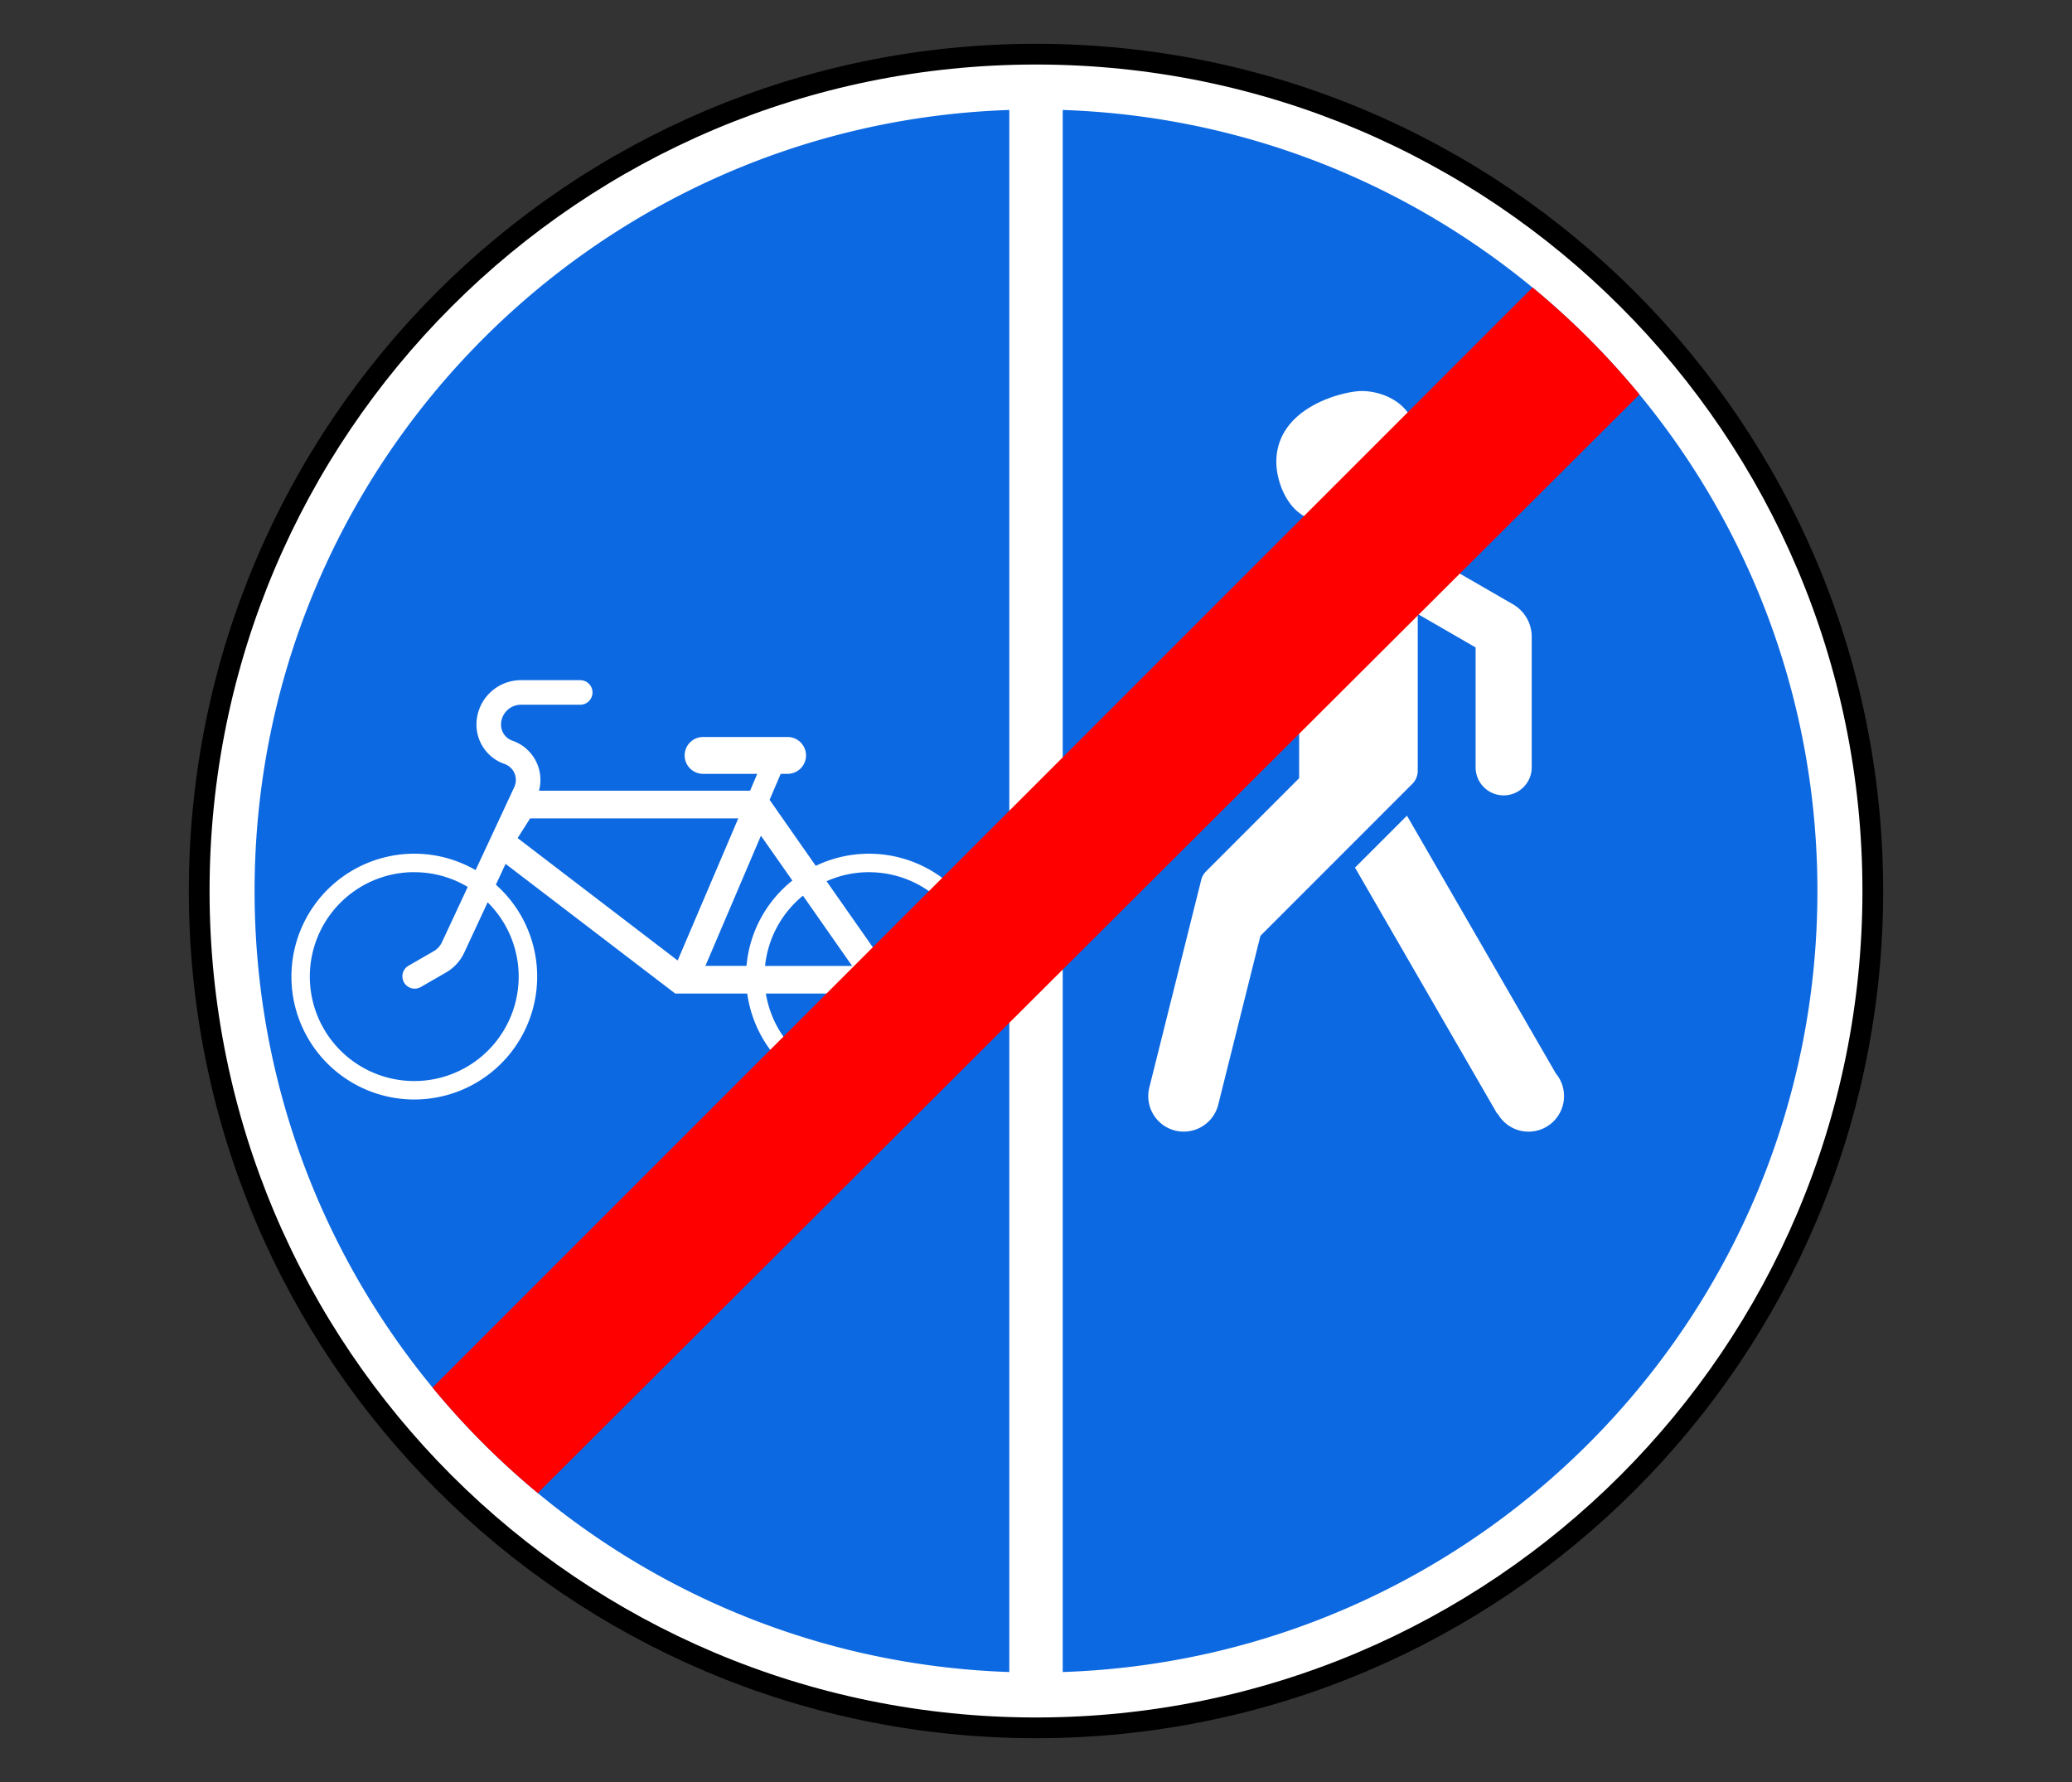 <?xml version="1.0" encoding="UTF-8"?> <svg xmlns="http://www.w3.org/2000/svg" width="100" height="86"><rect width="100%" height="100%" fill="#333333" stroke="none"/><g fill="none" fill-rule="evenodd"><path d="M90 43c0 22.091-17.909 40-40 40S10 65.091 10 43 27.909 3 50 3s40 17.909 40 40z" fill="#FFF" fill-rule="nonzero"></path><path d="M90.386 43c0 22.304-18.082 40.386-40.386 40.386C27.696 83.386 9.614 65.304 9.614 43 9.614 20.696 27.696 2.614 50 2.614c22.304 0 40.386 18.082 40.386 40.386z" stroke="#000"></path><path d="M48.71 5.307C28.48 5.987 12.287 22.602 12.287 43c0 20.398 16.193 37.013 36.425 37.693V5.307zm2.58 0v75.386C71.52 80.013 87.713 63.398 87.713 43c0-20.398-16.193-37.013-36.425-37.693zM65.72 18.871c.99 0 2.643.581 2.643 2.436 0 2.131-3.452 3.829-4.535 3.829-1.527 0-2.229-1.754-2.229-2.84 0-2.669 3.283-3.425 4.121-3.425zm.658 6.736c.31 0 .62.078.9.24l5.742 3.317c.558.322.904.917.904 1.561v6.31c0 .747-.607 1.35-1.354 1.35a1.352 1.352 0 0 1-1.353-1.35v-5.789l-2.793-1.614v7.564c0 .24-.095.467-.264.636l-7.329 7.332-2.036 8.15a1.718 1.718 0 0 1-2.082 1.247 1.712 1.712 0 0 1-1.243-2.079l2.504-10.018a.899.899 0 0 1 .25-.428l4.475-4.479v-9.586c0-.322.175-.624.454-.785l2.321-1.34c.279-.16.592-.239.904-.239zm-4.661 6.26v3.826l-3.154 3.153a1.352 1.352 0 0 1-1.91-1.91l5.064-5.068zm-36.572.958h2.858a.593.593 0 1 1 0 1.186h-2.858a.962.962 0 0 0-.964.96c0 .349.221.662.55.775a2.002 2.002 0 0 1 1.282 2.415H36.2l.346-.815h-2.614a.889.889 0 1 1 0-1.778h4.079a.889.889 0 1 1 0 1.778h-.332l-.536 1.254 2.228 3.186a5.933 5.933 0 1 1-3.307 6.164H32.59L24.4 41.69l-.468 1.006a5.917 5.917 0 0 1 1.993 4.436 5.93 5.93 0 1 1-11.86 0 5.933 5.933 0 0 1 5.931-5.932c1.077 0 2.087.291 2.958.793l1.785-3.832.082-.179a.816.816 0 0 0-.475-1.114 2.006 2.006 0 0 1-1.35-1.897c0-1.187.963-2.146 2.15-2.146zm42.758 6.54L75.086 51.8a1.715 1.715 0 0 1-1.314 2.814c-.639 0-1.195-.35-1.49-.868l-.021.008-6.865-11.883 2.508-2.507zm-42.318.131l-.604.95 7.725 5.908 2.925-6.858H25.586zm11.139.836l-2.679 6.282h1.983a5.928 5.928 0 0 1 2.214-4.118l-1.518-2.164zm-16.86 1.76a5.04 5.04 0 0 0-4.911 5.04 5.04 5.04 0 1 0 8.582-3.586l-1.132 2.433c-.187.4-.493.733-.875.953l-1.24.714a.594.594 0 0 1-.593-1.028l1.24-.714a.97.97 0 0 0 .393-.429l1.246-2.671a5.012 5.012 0 0 0-2.579-.711h-.132zm22.074 0c-.73 0-1.42.158-2.046.437l2.896 4.135a.815.815 0 0 1-.668 1.286h-5.157a5.042 5.042 0 1 0 4.975-5.857zm-3.185 1.133a5.043 5.043 0 0 0-1.829 3.39h4.2l-2.371-3.39z" fill="#0D69E1" fill-rule="nonzero"></path><path d="M73.964 13.875l-53.089 53.09a37.969 37.969 0 0 0 5.079 5.089l53.171-53.018a37.972 37.972 0 0 0-5.16-5.161z" fill="red" fill-rule="nonzero"></path></g></svg> 